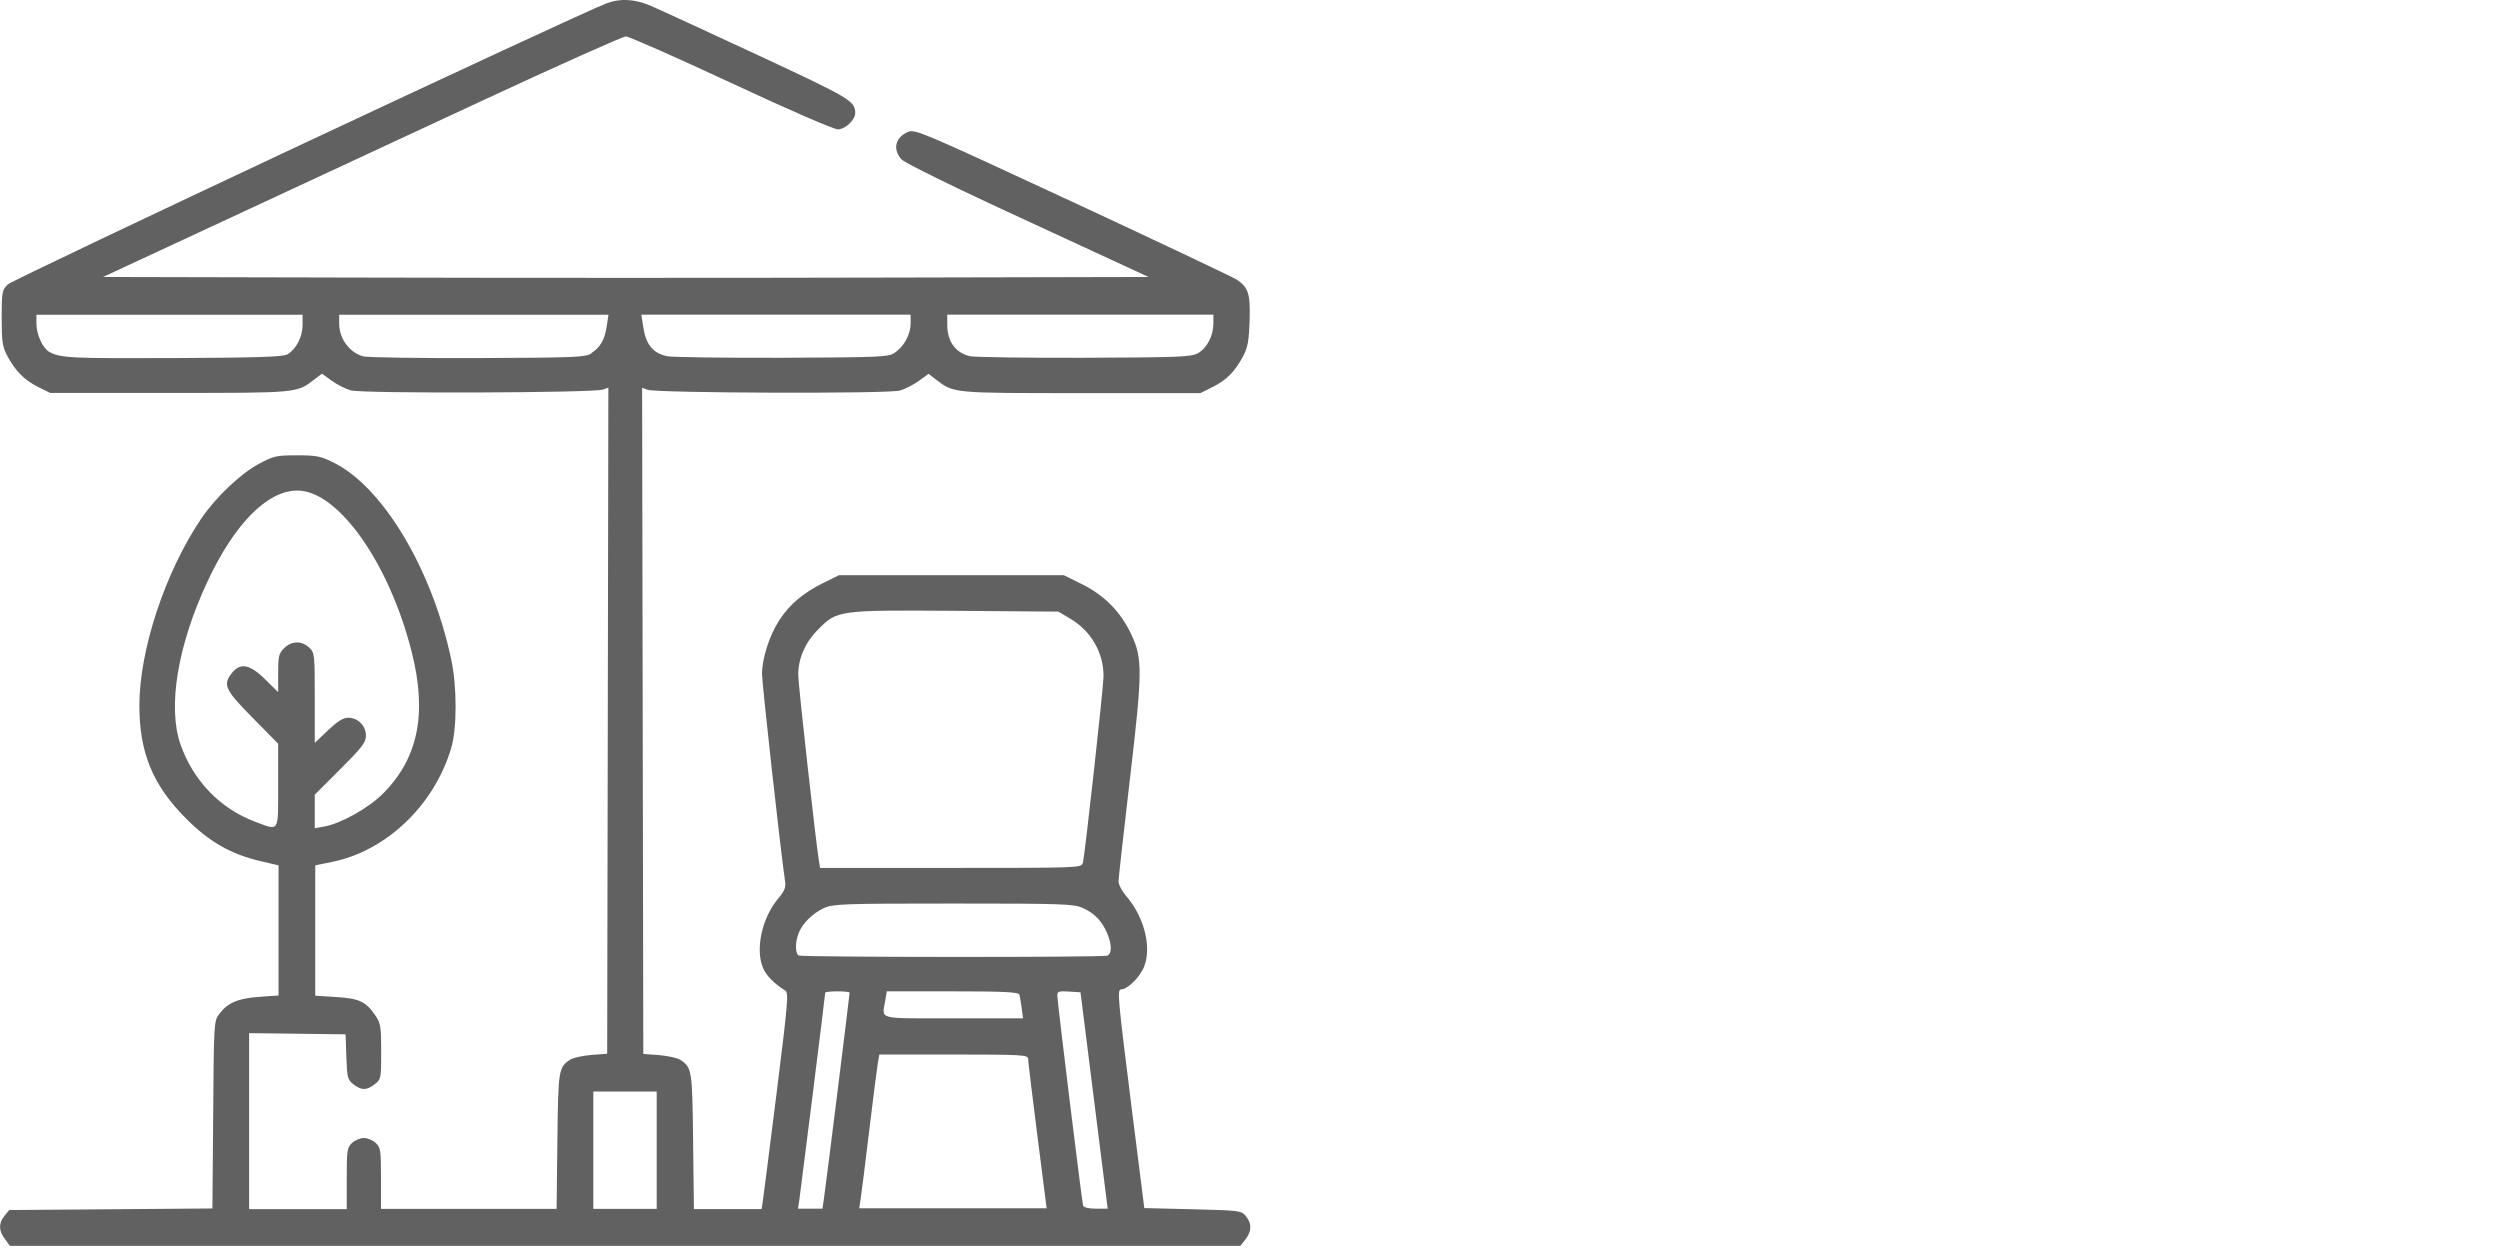 <?xml version="1.0" encoding="UTF-8" standalone="no"?>
<!-- Created with Inkscape (http://www.inkscape.org/) -->

<svg
   width="48"
   height="24"
   viewBox="0 0 12.7 6.35"
   version="1.1"
   id="svg1"
   xmlns="http://www.w3.org/2000/svg"
   xmlns:svg="http://www.w3.org/2000/svg">
  <defs
     id="defs1" />
  <path
     style="fill:#616161;stroke-width:0.012;fill-opacity:1"
     d="m 0.025,6.294 c -0.032,-0.041 -0.033,-0.08 -0.002,-0.118 l 0.024,-0.029 0.516,-0.004 0.516,-0.004 0.004,-0.476 c 0.003,-0.462 0.004,-0.477 0.03,-0.511 0.043,-0.058 0.095,-0.08 0.203,-0.088 l 0.099,-0.007 V 4.727 4.396 l -0.09,-0.021 c -0.153,-0.036 -0.262,-0.098 -0.382,-0.219 -0.167,-0.168 -0.235,-0.333 -0.235,-0.572 0,-0.282 0.131,-0.678 0.314,-0.949 0.073,-0.108 0.201,-0.23 0.294,-0.279 0.075,-0.04 0.089,-0.043 0.192,-0.043 0.098,0 0.121,0.004 0.185,0.036 0.251,0.123 0.501,0.54 0.599,1 0.03,0.14 0.03,0.352 -5.4e-4,0.453 -0.087,0.291 -0.331,0.522 -0.607,0.577 l -0.083,0.017 v 0.331 0.331 l 0.107,0.007 c 0.117,0.007 0.151,0.023 0.2,0.096 0.025,0.037 0.028,0.056 0.028,0.181 0,0.136 -8.26e-4,0.141 -0.033,0.166 -0.041,0.032 -0.067,0.032 -0.108,3.61e-4 -0.03,-0.024 -0.032,-0.033 -0.036,-0.14 l -0.004,-0.114 -0.245,-0.003 -0.245,-0.003 v 0.447 0.447 h 0.248 0.248 V 5.986 c 0,-0.143 0.002,-0.156 0.027,-0.18 0.015,-0.014 0.042,-0.025 0.06,-0.025 0.018,0 0.045,0.011 0.06,0.025 0.025,0.023 0.027,0.037 0.027,0.18 v 0.155 h 0.446 0.446 l 0.004,-0.344 c 0.004,-0.364 0.006,-0.375 0.065,-0.414 0.014,-0.009 0.062,-0.02 0.107,-0.024 l 0.081,-0.006 0.003,-1.692 0.003,-1.692 -0.028,0.01 c -0.047,0.017 -1.223,0.021 -1.281,0.004 -0.027,-0.008 -0.071,-0.03 -0.098,-0.05 l -0.048,-0.035 -0.039,0.03 c -0.09,0.069 -0.081,0.068 -0.736,0.068 h -0.606 l -0.064,-0.032 c -0.069,-0.035 -0.112,-0.079 -0.155,-0.159 -0.023,-0.044 -0.027,-0.071 -0.027,-0.19 -1.8e-5,-0.132 0.002,-0.141 0.031,-0.17 0.027,-0.027 2.912,-1.381 3.044,-1.429 0.069,-0.025 0.14,-0.021 0.219,0.012 0.038,0.016 0.281,0.128 0.541,0.249 0.479,0.223 0.501,0.236 0.501,0.298 0,0.034 -0.051,0.082 -0.088,0.082 -0.021,0 -0.248,-0.098 -0.543,-0.236 -0.279,-0.13 -0.519,-0.236 -0.534,-0.236 -0.015,0 -0.344,0.147 -0.731,0.327 -0.387,0.18 -0.978,0.455 -1.314,0.611 l -0.611,0.284 1.327,0.003 c 0.73,0.002 1.925,0.002 2.656,0 l 1.328,-0.003 -0.612,-0.283 C 4.85,0.953 4.597,0.828 4.58,0.81 c -0.047,-0.051 -0.032,-0.113 0.033,-0.14 0.035,-0.015 0.074,0.002 0.834,0.355 0.439,0.204 0.814,0.382 0.835,0.395 0.061,0.041 0.07,0.072 0.066,0.211 -0.003,0.097 -0.01,0.135 -0.031,0.175 -0.042,0.08 -0.085,0.124 -0.155,0.159 l -0.064,0.032 h -0.606 c -0.655,0 -0.646,8.33e-4 -0.736,-0.068 l -0.039,-0.03 -0.048,0.035 c -0.026,0.019 -0.07,0.042 -0.098,0.05 -0.058,0.017 -1.235,0.013 -1.281,-0.004 l -0.028,-0.01 0.003,1.692 0.003,1.692 0.081,0.006 c 0.044,0.004 0.092,0.014 0.107,0.024 0.059,0.039 0.061,0.05 0.065,0.414 l 0.004,0.344 h 0.172 0.172 l 0.007,-0.047 c 0.004,-0.026 0.035,-0.273 0.07,-0.549 0.058,-0.465 0.061,-0.503 0.042,-0.515 -0.051,-0.03 -0.097,-0.076 -0.112,-0.114 -0.04,-0.095 -0.005,-0.254 0.076,-0.351 0.034,-0.04 0.041,-0.058 0.036,-0.09 -0.022,-0.147 -0.117,-1.004 -0.117,-1.052 0,-0.078 0.037,-0.195 0.087,-0.272 0.051,-0.08 0.122,-0.14 0.223,-0.19 l 0.081,-0.04 h 0.571 0.571 l 0.095,0.047 c 0.112,0.056 0.194,0.139 0.248,0.254 0.058,0.123 0.057,0.189 -0.008,0.742 -0.031,0.266 -0.057,0.497 -0.057,0.513 2.5e-5,0.016 0.018,0.049 0.039,0.074 0.09,0.103 0.13,0.256 0.092,0.356 -0.02,0.053 -0.084,0.118 -0.117,0.118 -0.022,0 -0.018,0.038 0.052,0.596 l 0.065,0.515 0.246,0.006 c 0.24,0.006 0.247,0.007 0.27,0.035 0.031,0.038 0.03,0.077 -0.002,0.118 l -0.026,0.033 H 3.175 0.05 Z M 3.336,5.842 V 5.545 h -0.161 -0.161 v 0.298 0.298 h 0.161 0.161 z m 0.849,0.251 c 0.008,-0.049 0.131,-1.038 0.131,-1.05 0,-0.004 -0.028,-0.007 -0.062,-0.007 -0.034,0 -0.062,0.003 -0.062,0.007 0,0.013 -0.124,1.002 -0.131,1.05 l -0.007,0.047 h 0.062 0.062 z m 1.085,-0.323 c -0.026,-0.203 -0.047,-0.379 -0.047,-0.391 -5.03e-4,-0.02 -0.027,-0.022 -0.378,-0.022 h -0.378 l -0.007,0.04 c -0.004,0.022 -0.024,0.177 -0.044,0.344 -0.02,0.167 -0.04,0.325 -0.044,0.35 l -0.007,0.047 h 0.476 0.476 z m 0.288,-0.18 -0.069,-0.549 -0.059,-0.004 c -0.05,-0.003 -0.059,-3.52e-4 -0.059,0.019 -1.12e-4,0.03 0.125,1.048 0.131,1.068 0.003,0.01 0.028,0.016 0.065,0.016 h 0.06 z M 5.19,5.12 c -0.004,-0.029 -0.009,-0.06 -0.012,-0.068 -0.004,-0.012 -0.082,-0.016 -0.339,-0.016 h -0.334 l -0.008,0.047 c -0.016,0.099 -0.049,0.09 0.346,0.09 h 0.354 z m 0.434,-0.265 c 0.025,-0.01 0.025,-0.055 4.22e-4,-0.114 -0.026,-0.061 -0.063,-0.101 -0.123,-0.128 -0.046,-0.021 -0.093,-0.023 -0.658,-0.023 -0.566,0 -0.611,0.002 -0.658,0.023 -0.058,0.027 -0.111,0.08 -0.129,0.129 -0.018,0.047 -0.017,0.104 0.002,0.112 0.022,0.009 1.542,0.01 1.565,6.86e-4 z M 5.501,4.385 c 0.012,-0.057 0.105,-0.898 0.105,-0.95 -3.7e-5,-0.121 -0.064,-0.231 -0.172,-0.294 l -0.058,-0.034 -0.519,-0.004 c -0.602,-0.004 -0.605,-0.004 -0.704,0.098 -0.064,0.065 -0.098,0.145 -0.098,0.228 0,0.047 0.09,0.855 0.105,0.943 l 0.006,0.037 h 0.664 c 0.654,0 0.664,-3.75e-4 0.67,-0.025 z M 1.413,3.991 v -0.213 l -0.13,-0.132 c -0.141,-0.143 -0.152,-0.167 -0.105,-0.227 0.043,-0.054 0.091,-0.045 0.169,0.032 l 0.066,0.065 v -0.096 c 0,-0.086 0.003,-0.1 0.03,-0.127 0.038,-0.038 0.089,-0.039 0.127,-0.004 0.028,0.026 0.029,0.033 0.029,0.256 v 0.229 l 0.067,-0.064 c 0.049,-0.046 0.077,-0.064 0.103,-0.064 0.049,0 0.09,0.041 0.09,0.091 0,0.034 -0.019,0.059 -0.13,0.17 L 1.599,4.037 v 0.085 0.085 l 0.047,-0.008 c 0.085,-0.015 0.225,-0.093 0.299,-0.167 0.18,-0.18 0.226,-0.408 0.146,-0.722 -0.115,-0.453 -0.375,-0.819 -0.581,-0.818 -0.153,7.83e-4 -0.319,0.169 -0.456,0.462 -0.151,0.323 -0.203,0.634 -0.138,0.825 0.063,0.184 0.202,0.329 0.379,0.395 0.126,0.047 0.118,0.06 0.118,-0.184 z m 0.047,-2.191 c 0.044,-0.025 0.077,-0.089 0.077,-0.148 l 4.7e-5,-0.053 H 0.861 0.185 v 0.045 c 0,0.056 0.032,0.125 0.066,0.144 0.058,0.031 0.111,0.033 0.635,0.031 0.425,-0.002 0.552,-0.006 0.574,-0.019 z m 1.544,-0.006 c 0.046,-0.03 0.068,-0.068 0.078,-0.136 l 0.009,-0.059 h -0.684 -0.684 v 0.044 c 0,0.076 0.049,0.145 0.12,0.167 0.019,0.006 0.281,0.01 0.582,0.009 0.499,-0.002 0.549,-0.004 0.58,-0.024 z m 1.539,-5.01e-4 c 0.048,-0.031 0.082,-0.093 0.083,-0.148 l 4.6e-5,-0.047 h -0.684 -0.684 l 0.009,0.059 c 0.014,0.092 0.047,0.135 0.121,0.152 0.022,0.005 0.284,0.009 0.581,0.008 0.498,-0.002 0.543,-0.004 0.574,-0.024 z m 1.542,0.001 c 0.046,-0.025 0.079,-0.089 0.079,-0.151 v -0.045 h -0.676 -0.676 v 0.05 c 0,0.086 0.041,0.143 0.115,0.161 0.022,0.005 0.283,0.009 0.58,0.008 0.483,-0.002 0.544,-0.004 0.578,-0.023 z"
     id="path1" />
</svg>
